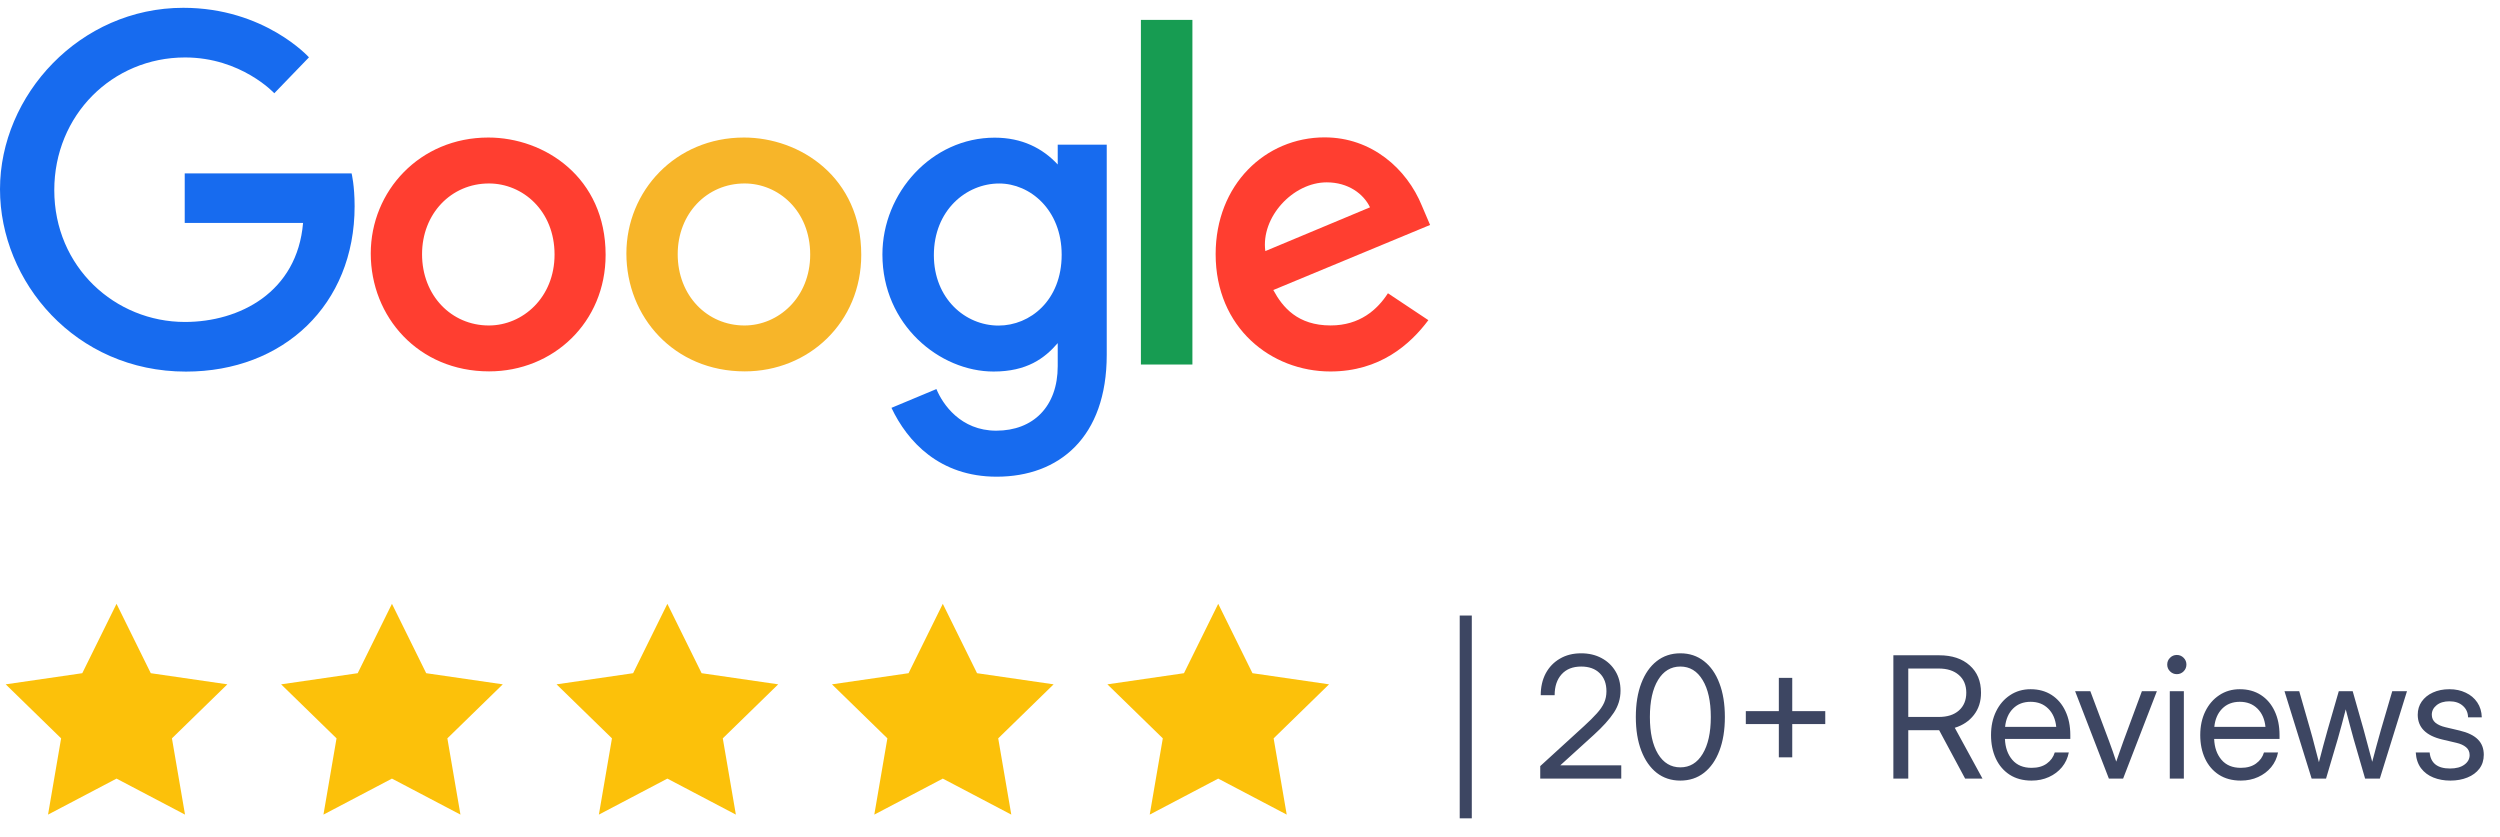 <svg xmlns="http://www.w3.org/2000/svg" width="236" height="79" viewBox="0 0 236 79" fill="none"><path fill-rule="evenodd" clip-rule="evenodd" d="M33.191 16.368H17.438V21.043H28.61C28.058 27.598 22.605 30.393 17.457 30.393C10.871 30.393 5.124 25.211 5.124 17.948C5.124 10.873 10.603 5.424 17.471 5.424C22.771 5.424 25.894 8.803 25.894 8.803L29.166 5.413C29.166 5.413 24.966 0.737 17.304 0.737C7.548 0.736 0 8.971 0 17.865C0 26.58 7.1 35.079 17.553 35.079C26.746 35.078 33.476 28.78 33.476 19.468C33.476 17.503 33.191 16.367 33.191 16.367V16.368Z" fill="#176BEF"></path><path fill-rule="evenodd" clip-rule="evenodd" d="M46.159 17.319C49.338 17.319 52.35 19.888 52.35 24.029C52.35 28.083 49.35 30.725 46.145 30.725C42.622 30.725 39.842 27.905 39.842 23.997C39.842 20.174 42.587 17.319 46.159 17.319ZM46.095 12.983C39.631 12.983 34.999 18.036 34.999 23.93C34.999 29.911 39.492 35.058 46.171 35.058C52.217 35.058 57.17 30.437 57.17 24.059C57.17 16.748 51.408 12.983 46.095 12.983Z" fill="#FF3E30"></path><path fill-rule="evenodd" clip-rule="evenodd" d="M70.291 17.319C73.47 17.319 76.482 19.888 76.482 24.029C76.482 28.083 73.482 30.725 70.276 30.725C66.754 30.725 63.975 27.905 63.975 23.997C63.975 20.174 66.72 17.319 70.291 17.319ZM70.227 12.983C63.764 12.983 59.131 18.036 59.131 23.93C59.131 29.911 63.624 35.058 70.303 35.058C76.349 35.058 81.302 30.437 81.302 24.059C81.302 16.748 75.54 12.983 70.227 12.983Z" fill="#F7B529"></path><path fill-rule="evenodd" clip-rule="evenodd" d="M94.326 17.322C97.235 17.322 100.222 19.805 100.222 24.047C100.222 28.358 97.241 30.734 94.262 30.734C91.1 30.734 88.157 28.166 88.157 24.088C88.157 19.85 91.213 17.322 94.326 17.322ZM93.897 12.995C87.964 12.995 83.3 18.191 83.3 24.024C83.3 30.667 88.707 35.073 93.794 35.073C96.941 35.073 98.613 33.824 99.849 32.391V34.567C99.849 38.376 97.536 40.656 94.046 40.656C90.675 40.656 88.984 38.149 88.397 36.727L84.154 38.5C85.659 41.681 88.689 45 94.081 45C99.98 45 104.476 41.284 104.476 33.492V13.658H99.849V15.528C98.426 13.995 96.48 12.995 93.897 12.995Z" fill="#176BEF"></path><path fill-rule="evenodd" clip-rule="evenodd" d="M125.245 17.214C127.262 17.214 128.713 18.285 129.329 19.571L119.446 23.702C119.02 20.504 122.05 17.214 125.245 17.214ZM125.052 12.968C119.455 12.968 114.757 17.421 114.757 23.991C114.757 30.944 119.994 35.067 125.59 35.067C130.26 35.067 133.126 32.512 134.837 30.223L131.021 27.684C130.031 29.221 128.375 30.722 125.613 30.722C122.511 30.722 121.084 29.023 120.2 27.378L135 21.236L134.232 19.436C132.801 15.912 129.466 12.969 125.053 12.969L125.052 12.968Z" fill="#FF3E30"></path><path fill-rule="evenodd" clip-rule="evenodd" d="M107.701 34.411H112.563V1.878H107.701V34.411Z" fill="#179C52"></path><path d="M11 57L14.233 63.55L21.462 64.601L16.231 69.7L17.466 76.899L11 73.5L4.534 76.899L5.769 69.7L0.538 64.601L7.767 63.55L11 57Z" fill="#FCC10A"></path><path d="M37 57L40.233 63.55L47.462 64.601L42.231 69.7L43.466 76.899L37 73.5L30.534 76.899L31.769 69.7L26.538 64.601L33.767 63.55L37 57Z" fill="#FCC10A"></path><path d="M63 57L66.233 63.55L73.462 64.601L68.231 69.7L69.466 76.899L63 73.5L56.534 76.899L57.769 69.7L52.538 64.601L59.767 63.55L63 57Z" fill="#FCC10A"></path><path d="M89 57L92.233 63.55L99.462 64.601L94.231 69.7L95.466 76.899L89 73.5L82.534 76.899L83.769 69.7L78.538 64.601L85.767 63.55L89 57Z" fill="#FCC10A"></path><path d="M115 57L118.233 63.55L125.462 64.601L120.231 69.7L121.466 76.899L115 73.5L108.534 76.899L109.769 69.7L104.538 64.601L111.767 63.55L115 57Z" fill="#FCC10A"></path><path opacity="0.8" d="M138.938 58.109V77.25H137.797V58.109H138.938ZM145.398 73.5V72.32L149.539 68.539C150.034 68.086 150.435 67.688 150.742 67.344C151.055 67 151.284 66.664 151.43 66.336C151.576 66.008 151.648 65.646 151.648 65.25C151.648 64.531 151.435 63.964 151.008 63.547C150.586 63.13 150.005 62.922 149.266 62.922C148.469 62.922 147.852 63.167 147.414 63.656C146.977 64.141 146.758 64.797 146.758 65.625H145.445C145.445 64.849 145.602 64.164 145.914 63.57C146.232 62.977 146.677 62.513 147.25 62.18C147.823 61.841 148.492 61.672 149.258 61.672C149.987 61.672 150.63 61.823 151.188 62.125C151.745 62.422 152.182 62.836 152.5 63.367C152.818 63.893 152.977 64.503 152.977 65.195C152.977 65.945 152.768 66.635 152.352 67.266C151.94 67.896 151.307 68.599 150.453 69.375L147.305 72.234V72.25H153.047V73.5H145.398ZM158.625 73.688C157.766 73.688 157.021 73.443 156.391 72.953C155.766 72.458 155.281 71.763 154.938 70.867C154.594 69.971 154.422 68.912 154.422 67.688C154.422 66.458 154.594 65.396 154.938 64.5C155.281 63.599 155.766 62.904 156.391 62.414C157.021 61.919 157.766 61.672 158.625 61.672C159.484 61.672 160.229 61.919 160.859 62.414C161.49 62.904 161.974 63.599 162.312 64.5C162.656 65.396 162.828 66.458 162.828 67.688C162.828 68.912 162.656 69.971 162.312 70.867C161.974 71.763 161.49 72.458 160.859 72.953C160.229 73.443 159.484 73.688 158.625 73.688ZM158.625 72.438C159.516 72.438 160.216 72.016 160.727 71.172C161.242 70.323 161.5 69.162 161.5 67.688C161.5 66.203 161.242 65.039 160.727 64.195C160.216 63.346 159.516 62.922 158.625 62.922C157.734 62.922 157.031 63.346 156.516 64.195C156.005 65.039 155.75 66.203 155.75 67.688C155.75 69.162 156.005 70.323 156.516 71.172C157.031 72.016 157.734 72.438 158.625 72.438ZM167.922 71.492V68.352H164.805V67.133H167.922V63.992H169.188V67.133H172.305V68.352H169.188V71.492H167.922ZM178.734 73.5V61.859H183.055C184.268 61.859 185.229 62.177 185.938 62.812C186.651 63.443 187.008 64.302 187.008 65.391C187.008 66.219 186.784 66.919 186.336 67.492C185.893 68.065 185.292 68.469 184.531 68.703L187.148 73.5H185.508L183.055 68.93C183.018 68.93 182.982 68.93 182.945 68.93H180.141V73.5H178.734ZM180.141 67.68H183.023C183.831 67.68 184.464 67.477 184.922 67.07C185.385 66.659 185.617 66.099 185.617 65.391C185.617 64.682 185.383 64.125 184.914 63.719C184.451 63.312 183.815 63.109 183.008 63.109H180.141V67.68ZM191.781 73.688C190.974 73.688 190.284 73.503 189.711 73.133C189.143 72.763 188.708 72.255 188.406 71.609C188.104 70.958 187.953 70.219 187.953 69.391C187.953 68.552 188.112 67.807 188.43 67.156C188.747 66.505 189.188 65.995 189.75 65.625C190.312 65.25 190.958 65.062 191.688 65.062C192.453 65.062 193.117 65.245 193.68 65.609C194.242 65.974 194.674 66.482 194.977 67.133C195.284 67.784 195.438 68.537 195.438 69.391V69.758H189.266C189.297 70.565 189.529 71.221 189.961 71.727C190.393 72.232 191 72.484 191.781 72.484C192.37 72.484 192.849 72.349 193.219 72.078C193.594 71.807 193.844 71.458 193.969 71.031H195.297C195.193 71.557 194.977 72.021 194.648 72.422C194.32 72.818 193.909 73.128 193.414 73.352C192.924 73.576 192.38 73.688 191.781 73.688ZM189.281 68.617H194.109C194.036 67.893 193.784 67.318 193.352 66.891C192.919 66.463 192.365 66.25 191.688 66.25C191.01 66.25 190.458 66.463 190.031 66.891C189.604 67.318 189.354 67.893 189.281 68.617ZM199.078 73.5L195.891 65.25H197.328L199.109 70C199.229 70.318 199.344 70.635 199.453 70.953C199.562 71.266 199.669 71.581 199.773 71.898C199.883 71.581 199.992 71.266 200.102 70.953C200.211 70.635 200.323 70.318 200.438 70L202.195 65.25H203.609L200.422 73.5H199.078ZM204.828 73.5V65.25H206.156V73.5H204.828ZM205.492 63.641C205.242 63.641 205.029 63.552 204.852 63.375C204.674 63.198 204.586 62.984 204.586 62.734C204.586 62.484 204.674 62.271 204.852 62.094C205.029 61.917 205.242 61.828 205.492 61.828C205.742 61.828 205.956 61.917 206.133 62.094C206.31 62.271 206.398 62.484 206.398 62.734C206.398 62.984 206.31 63.198 206.133 63.375C205.956 63.552 205.742 63.641 205.492 63.641ZM211.531 73.688C210.724 73.688 210.034 73.503 209.461 73.133C208.893 72.763 208.458 72.255 208.156 71.609C207.854 70.958 207.703 70.219 207.703 69.391C207.703 68.552 207.862 67.807 208.18 67.156C208.497 66.505 208.938 65.995 209.5 65.625C210.062 65.25 210.708 65.062 211.438 65.062C212.203 65.062 212.867 65.245 213.43 65.609C213.992 65.974 214.424 66.482 214.727 67.133C215.034 67.784 215.188 68.537 215.188 69.391V69.758H209.016C209.047 70.565 209.279 71.221 209.711 71.727C210.143 72.232 210.75 72.484 211.531 72.484C212.12 72.484 212.599 72.349 212.969 72.078C213.344 71.807 213.594 71.458 213.719 71.031H215.047C214.943 71.557 214.727 72.021 214.398 72.422C214.07 72.818 213.659 73.128 213.164 73.352C212.674 73.576 212.13 73.688 211.531 73.688ZM209.031 68.617H213.859C213.786 67.893 213.534 67.318 213.102 66.891C212.669 66.463 212.115 66.25 211.438 66.25C210.76 66.25 210.208 66.463 209.781 66.891C209.354 67.318 209.104 67.893 209.031 68.617ZM218.219 73.5L215.656 65.25H217.047L218.086 68.875C218.232 69.375 218.37 69.885 218.5 70.406C218.635 70.927 218.771 71.443 218.906 71.953C219.042 71.443 219.177 70.927 219.312 70.406C219.448 69.885 219.589 69.375 219.734 68.875L220.781 65.25H222.094L223.125 68.875C223.266 69.37 223.401 69.875 223.531 70.391C223.667 70.906 223.802 71.414 223.938 71.914C224.073 71.414 224.208 70.906 224.344 70.391C224.479 69.875 224.62 69.37 224.766 68.875L225.828 65.25H227.219L224.656 73.5H223.266L222.18 69.75C222.049 69.297 221.924 68.836 221.805 68.367C221.685 67.893 221.562 67.424 221.438 66.961C221.318 67.424 221.195 67.893 221.07 68.367C220.945 68.836 220.818 69.297 220.688 69.75L219.578 73.5H218.219ZM231.312 73.688C230.724 73.688 230.19 73.591 229.711 73.398C229.232 73.206 228.844 72.914 228.547 72.523C228.25 72.128 228.083 71.63 228.047 71.031H229.359C229.453 72.042 230.094 72.547 231.281 72.547C231.854 72.547 232.305 72.427 232.633 72.188C232.966 71.948 233.133 71.646 233.133 71.281C233.133 70.969 233.018 70.719 232.789 70.531C232.56 70.344 232.26 70.208 231.891 70.125L230.562 69.812C229.01 69.448 228.234 68.667 228.234 67.469C228.234 67 228.359 66.586 228.609 66.227C228.865 65.862 229.216 65.578 229.664 65.375C230.117 65.167 230.638 65.062 231.227 65.062C231.799 65.062 232.312 65.172 232.766 65.391C233.224 65.604 233.586 65.909 233.852 66.305C234.122 66.701 234.266 67.172 234.281 67.719H232.984C232.979 67.281 232.818 66.919 232.5 66.633C232.182 66.346 231.758 66.203 231.227 66.203C230.721 66.203 230.318 66.326 230.016 66.57C229.714 66.815 229.562 67.115 229.562 67.469C229.562 67.781 229.677 68.034 229.906 68.227C230.135 68.414 230.448 68.555 230.844 68.648L232.172 68.961C232.964 69.148 233.544 69.43 233.914 69.805C234.284 70.174 234.469 70.656 234.469 71.25C234.469 71.76 234.331 72.198 234.055 72.562C233.779 72.927 233.401 73.206 232.922 73.398C232.448 73.591 231.911 73.688 231.312 73.688Z" fill="#0D183B"></path></svg>